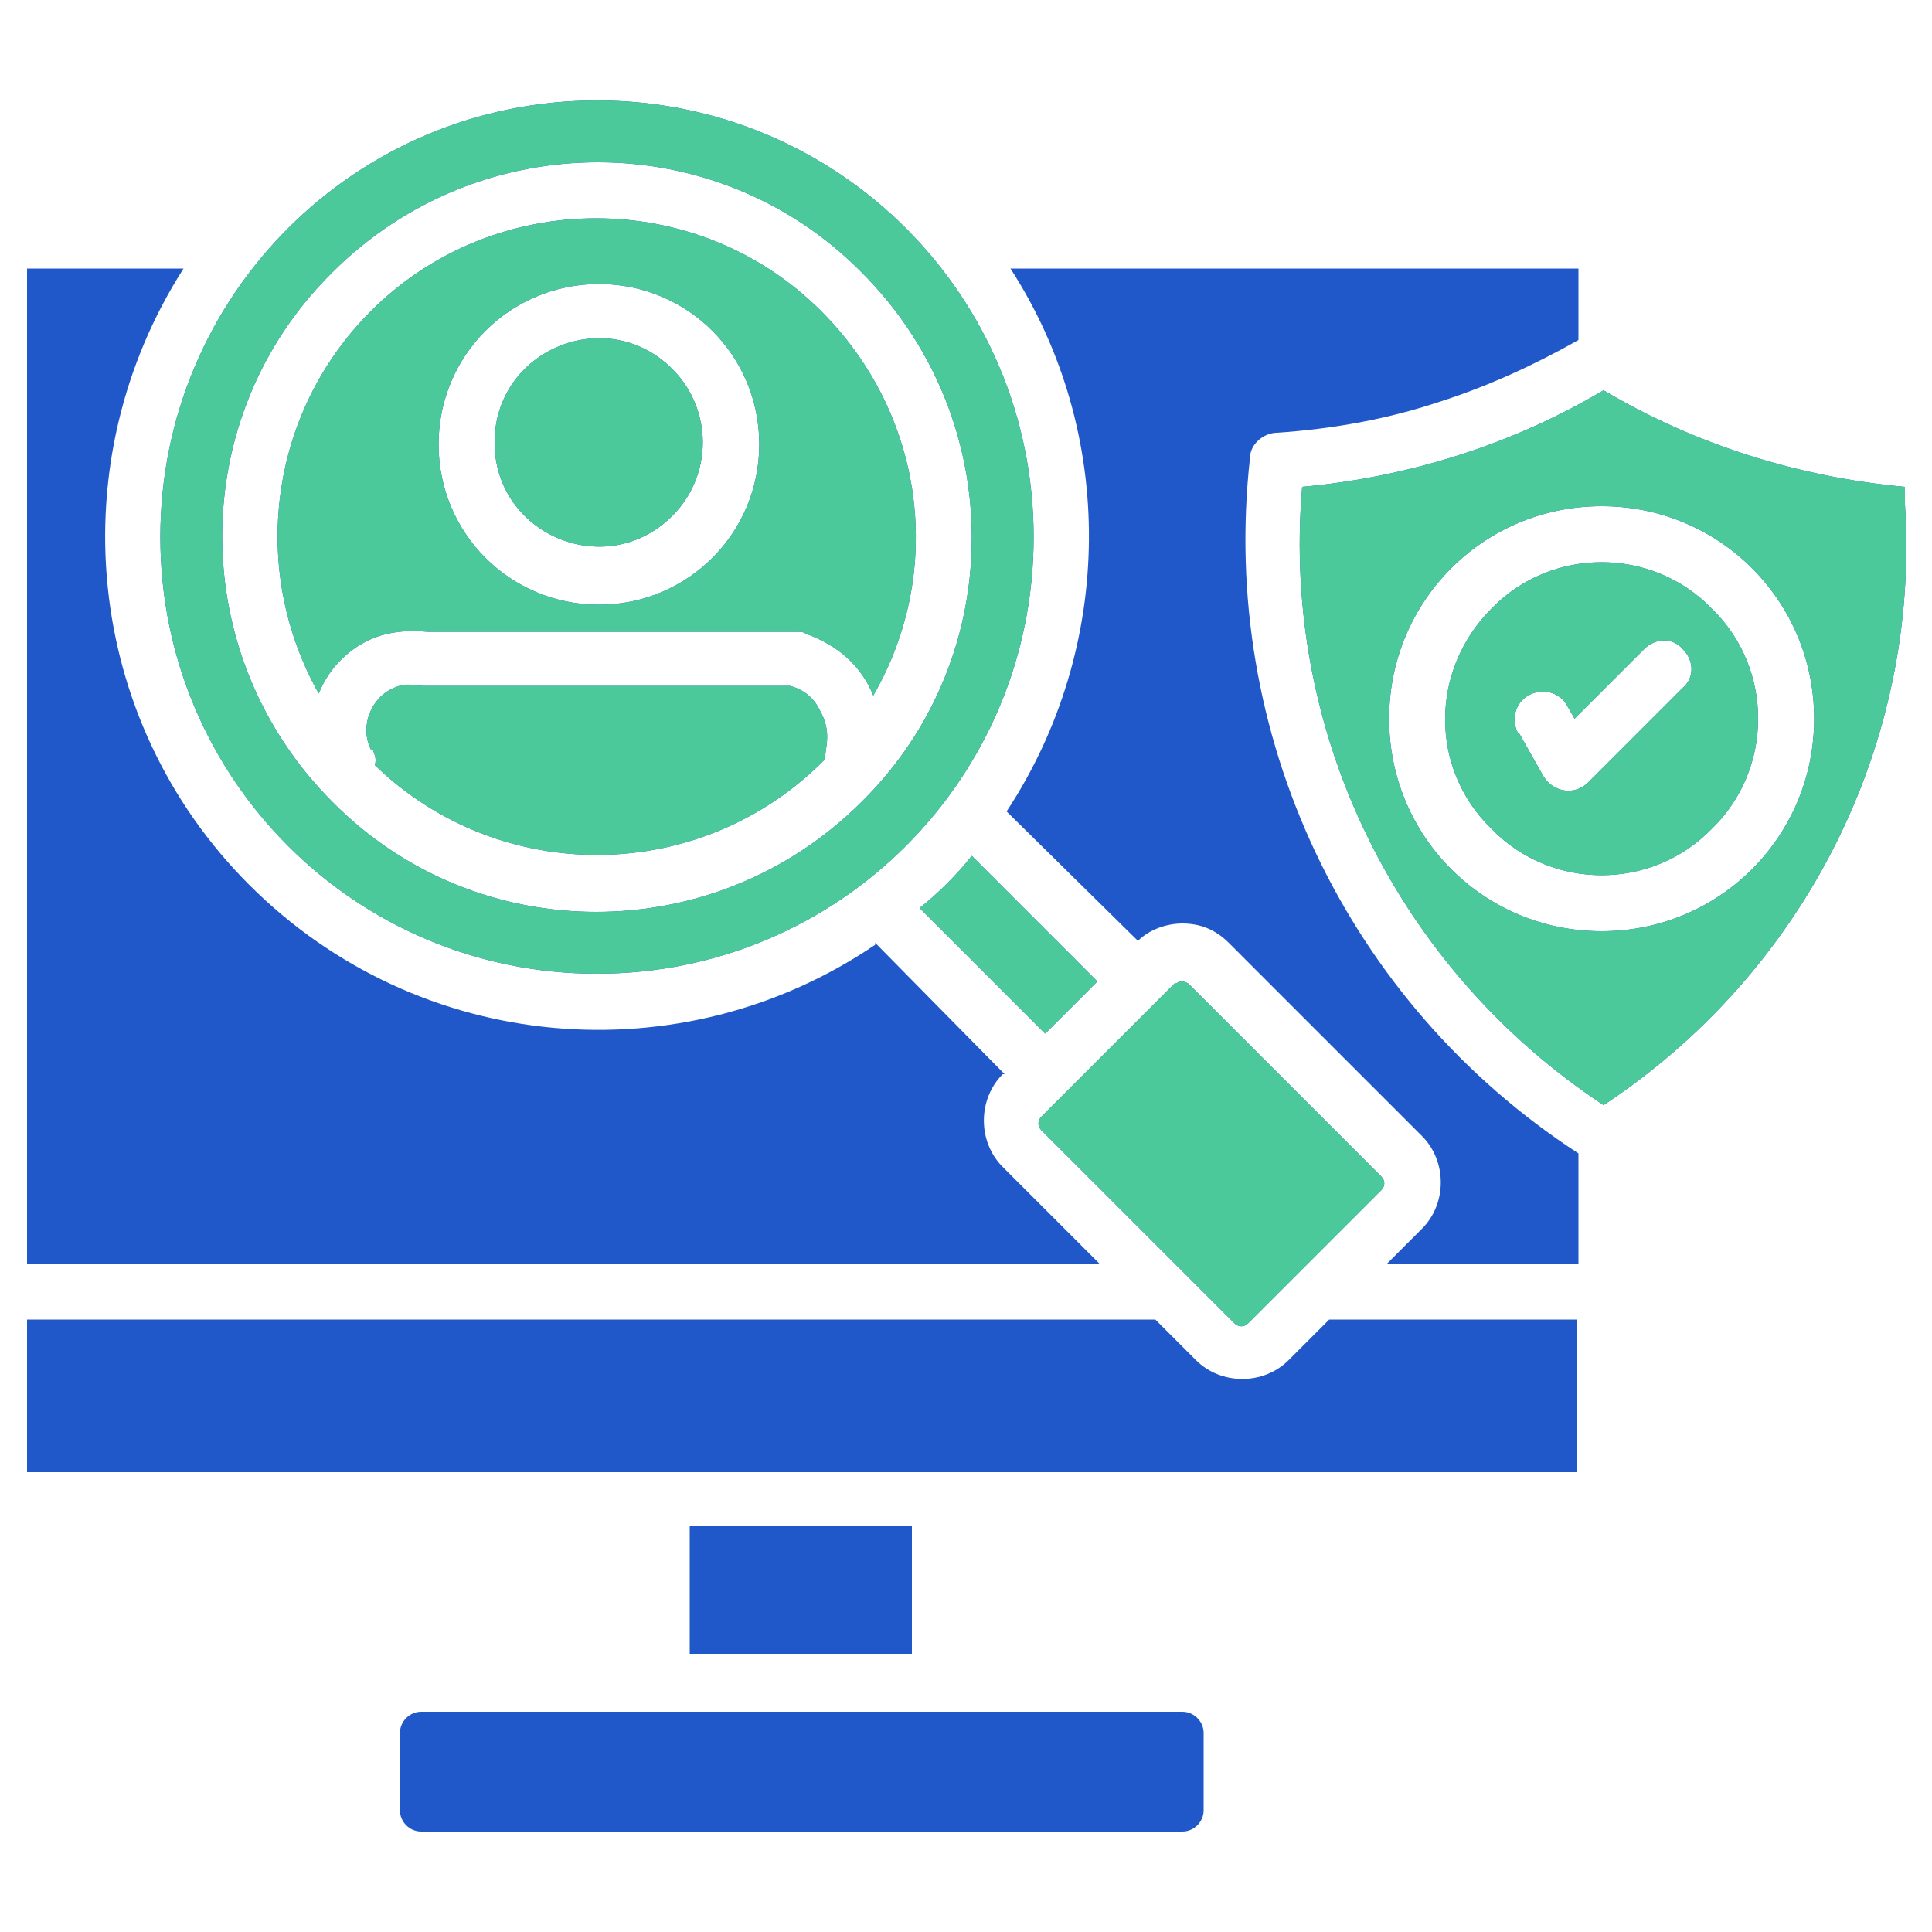 <?xml version="1.0" encoding="UTF-8"?>
<svg id="Layer_1" data-name="Layer 1" xmlns="http://www.w3.org/2000/svg" version="1.1" viewBox="0 0 100 100">
  <defs>
    <style>
      .cls-1, .cls-2, .cls-3, .cls-4 {
        stroke-width: 0px;
      }

      .cls-1, .cls-3 {
        fill: #2058c9;
      }

      .cls-1, .cls-4 {
        display: none;
        fill-rule: evenodd;
      }

      .cls-2, .cls-4 {
        fill: #4bc99b;
      }
    </style>
  </defs>
  <path class="cls-1" d="M49.7,60.3c-.7,0-1.3.6-1.3,1.3l.6,7.7c0,.3.3.6.6.6h.2c.3,0,.6-.2.6-.6l.6-7.7c0-.7-.6-1.3-1.3-1.3h0ZM67.8,38.8h5.9v-9.9h0c-1.1-.4-1.9-1.5-1.9-2.7s1.3-2.9,2.9-2.9,2.9,1.3,2.9,2.9-.8,2.3-1.9,2.7h0v10.9c0,.5-.4,1-1,1h-6.7v-.6c0-.5,0-.9-.2-1.4h0ZM31.4,40.7h-6.2c-.5,0-1-.4-1-1v-10.9h0c-1.1-.4-1.9-1.5-1.9-2.7s1.3-2.9,2.9-2.9,2.9,1.3,2.9,2.9-.8,2.3-1.9,2.7h0v9.9h5.4c-.1.4-.2.9-.2,1.4v.6ZM31.4,48.5v-1.9h-14.4v-10.7c0-.5-.4-1-1-1h-4.6c-.4-1.1-1.5-1.9-2.7-1.9s-2.9,1.3-2.9,2.9,1.3,2.9,2.9,2.9,2.3-.8,2.7-1.9h3.7v10.7c0,.5.4,1,1,1h15.4,0ZM31.4,55.7H8.8c-.4,1.1-1.5,1.9-2.7,1.9s-2.9-1.3-2.9-2.9,1.3-2.9,2.9-2.9,2.3.8,2.7,1.9h22.7v1.9h-.1ZM31.5,62.7h-9.5v7.5h0c1.1.4,1.9,1.5,1.9,2.7s-1.3,2.9-2.9,2.9-2.9-1.3-2.9-2.9.8-2.3,1.9-2.7h0v-8.5c0-.5.4-1,1-1h10.4v1.9h.1ZM68,60.7h11c.5,0,1,.4,1,1v8.5h0c1.1.4,1.9,1.5,1.9,2.7s-1.3,2.9-2.9,2.9-2.9-1.3-2.9-2.9.8-2.3,1.9-2.7h0v-7.5h-10v-1.9h0ZM68,53.8h23.2c.4-1.1,1.5-1.9,2.7-1.9s2.9,1.3,2.9,2.9-1.3,2.9-2.9,2.9-2.3-.8-2.7-1.9h-23.2v-2ZM68,46.6v1.9h15.9c.5,0,1-.4,1-1v-10.7h3.7c.4,1.1,1.5,1.9,2.7,1.9s2.9-1.3,2.9-2.9-1.3-2.9-2.9-2.9-2.3.8-2.7,1.9h-4.6c-.5,0-1,.4-1,1v10.7h-15ZM40.2,37.2v-8.1c0-3.2,2.9-4.9,5.6-5.6,1.3-.3,2.6-.5,3.9-.5s2.6.2,3.9.5c2.7.7,5.5,2.5,5.5,5.6v4h-3.7v-4.4c0-.1,0-.3-.2-.4-.4-.7-1.3-1.1-2-1.4-1.1-.4-2.5-.5-3.6-.5s-2.5.2-3.6.6c-.7.3-1.6.7-2,1.4,0,.1,0,.2,0,.3v8.5h19.1c.8,0,1.6.3,2.2.9.5.5.9,1.3.9,2.1v22.1c0,.8-.3,1.5-.9,2.1-.6.5-1.3.9-2.2.9h-3.7l-5.9-10.2c0-.2.2-.4.3-.7.2-.4.2-.9.2-1.4,0-.8-.2-1.6-.6-2.2-.3-.5-.7-.9-1.2-1.2v-1.6c0-.7-.3-1.3-.7-1.7s-1.1-.7-1.7-.7-1.3.3-1.7.7-.7,1.1-.7,1.7v1.6c-.5.3-.9.8-1.2,1.2-.4.6-.6,1.4-.6,2.2s0,1,.2,1.4c0,.2.2.5.3.7l-5.9,10.2h-3.7c-.8,0-1.6-.3-2.2-.9-.5-.5-.9-1.3-.9-2.1v-22.1c0-.8.3-1.5.9-2.1.6-.5,1.3-.9,2.2-.9,0,0,3.8,0,3.8,0ZM52,53v-.2c0-.4,0-.9-.3-1.2-.2-.4-.5-.7-.9-.9-.3-.2-.5-.5-.5-.9h0v-2.1c0,0,0-.3-.2-.4,0,0-.2-.2-.4-.2s-.3,0-.4.2c0,0-.2.2-.2.4v2.1c0,.4-.2.7-.6.9-.4.2-.7.5-.9.8s-.3.8-.3,1.2,0,0,0,.2c0,0,.3-.2.5-.3.6-.3,1.2-.5,1.8-.5s1.3.2,1.8.5h0c.2,0,.3.2.5.3h.1ZM49.7,70.6c-.6,0-1.1.5-1.1,1.1s.5,1.1,1.1,1.1,1.1-.5,1.1-1.1-.5-1.1-1.1-1.1ZM62,74.2c0,.3,0,.6-.2.9h0c-.2.3-.4.5-.6.6-.2,0-.5.2-.9.2h-21.1c-.3,0-.6,0-.9-.2h0c-.3-.2-.5-.4-.6-.6-.2-.3-.2-.6-.2-.9s0-.6.2-.9l3.8-6.7h0c0,0,6.6-11.6,6.6-11.6h0c.2-.3.4-.5.6-.6.2,0,.5-.2.9-.2s.6,0,.9.2h0c.3.2.5.4.6.6h0l6.6,11.5h0c0,0,3.8,6.8,3.8,6.8.2.3.2.6.2.9h.3Z"/>
  <path class="cls-4" d="M49.7,60.3c-.7,0-1.3.6-1.3,1.3l.6,7.7c0,.3.3.6.6.6h.2c.3,0,.6-.2.6-.6l.6-7.7c0-.7-.6-1.3-1.3-1.3h0ZM49.7,70.6c-.6,0-1.1.5-1.1,1.1s.5,1.1,1.1,1.1,1.1-.5,1.1-1.1-.5-1.1-1.1-1.1ZM62,74.2c0,.3,0,.6-.2.9h0c-.2.3-.4.5-.6.6-.2,0-.5.2-.9.2h-21.1c-.3,0-.6,0-.9-.2h0c-.3-.2-.5-.4-.6-.6-.2-.3-.2-.6-.2-.9s0-.6.2-.9l3.8-6.7h0c0,0,6.6-11.6,6.6-11.6h0c.2-.3.4-.5.6-.6.2,0,.5-.2.9-.2s.6,0,.9.2h0c.3.2.5.4.6.6h0l6.6,11.5h0c0,0,3.8,6.8,3.8,6.8.2.3.2.6.2.9h.3Z"/>
  <g id="Layer_1-2" data-name="Layer 1-2">
    <g id="business">
      <g id="Group_5" data-name="Group 5">
        <path id="Vector_31" data-name="Vector 31" class="cls-3" d="M154.7,88.7h-29.2c-1.5,0-2.7,1.2-2.7,2.7s1.2,2.7,2.7,2.7h29.2c1.5,0,2.7-1.2,2.7-2.7s-1.2-2.7-2.7-2.7Z"/>
        <path id="Vector_32" data-name="Vector 32" class="cls-2" d="M127.7,41.9v7.2h7.2c-.5-3.8-3.4-6.8-7.2-7.2h0Z"/>
        <path id="Vector_33" data-name="Vector 33" class="cls-2" d="M140.6,59.3h2.8v7.1h-2.8v-7.1Z"/>
        <path id="Vector_34" data-name="Vector 34" class="cls-2" d="M126.7,58.3c4.2,0,7.7-3.2,8.2-7.3h-7.8l-5.5,5.5c1.4,1.1,3.2,1.8,5.1,1.8h0Z"/>
        <path id="Vector_35" data-name="Vector 35" class="cls-2" d="M125.7,49.7v-7.8c-4.1.5-7.3,4-7.3,8.2s.7,3.7,1.8,5.1l5.5-5.5Z"/>
        <path id="Vector_36" data-name="Vector 36" class="cls-2" d="M149.2,53.4h2.8v12.9h-2.8v-12.9Z"/>
        <path id="Vector_37" data-name="Vector 37" class="cls-2" d="M157.9,62.3h2.8v4.1h-2.8v-4.1Z"/>
        <path id="Vector_38" data-name="Vector 38" class="cls-3" d="M166.6,33h-53c-2.2,0-3.9,1.8-3.9,3.9v40.3c0,2.2,1.8,3.9,3.9,3.9h53c2.2,0,3.9-1.8,3.9-3.9v-40.3c0-2.2-1.8-3.9-3.9-3.9h0ZM140,76.6c-.6,0-1-.5-1-1s.5-1,1-1,1,.5,1,1-.4,1-1,1ZM167.5,71.3c0,.6-.5,1-1,1h-53c-.6,0-1-.5-1-1v-34.4c0-.6.5-1,1-1h53c.6,0,1,.5,1,1v34.4h0Z"/>
        <path id="Vector_39" data-name="Vector 39" class="cls-2" d="M114.5,70.3h51.1v-32.4h-51.1s0,32.4,0,32.4ZM154,67.3c0,.6-.5,1-1,1h-4.7c-.6,0-1-.5-1-1v-14.9c0-.6.5-1,1-1h4.7c.6,0,1,.5,1,1v14.9ZM162.6,67.3c0,.6-.5,1-1,1h-4.7c-.6,0-1-.5-1-1v-6c0-.6.5-1,1-1h4.7c.6,0,1,.5,1,1v6h0ZM138.9,51.7l8.9-8.9c.4-.4,1-.4,1.4,0l7.7,7.7,3.9-3.9h-.7c-.6,0-1-.5-1-1s.5-1,1-1h2.9c.6,0,1,.5,1,1v2.9c0,.6-.5,1-1,1s-1-.5-1-1v-.3l-4.4,4.4c-.4.4-1,.4-1.4,0l-7.7-7.7-8.2,8.2c-.2.2-.5.3-.7.3s-.5,0-.7-.3c-.3-.4-.3-1,0-1.4h0ZM138.6,58.3c0-.6.5-1,1-1h4.7c.6,0,1,.5,1,1v9c0,.6-.5,1-1,1h-4.7c-.6,0-1-.5-1-1v-9h0ZM126.7,39.9c5.6,0,10.2,4.6,10.2,10.2s-4.6,10.2-10.2,10.2-5.4-1.1-7.2-3h0c-1.9-1.9-3-4.4-3-7.2,0-5.6,4.6-10.2,10.2-10.2h0ZM117.5,62.2h15.7c.6,0,1,.5,1,1s-.5,1-1,1h-15.7c-.6,0-1-.5-1-1s.4-1,1-1h0ZM117.5,66.4h9.2c.6,0,1,.5,1,1s-.5,1-1,1h-9.2c-.6,0-1-.5-1-1s.5-1,1-1Z"/>
        <path id="Vector_40" data-name="Vector 40" class="cls-3" d="M131.7,83.1l-1.5,3.6h19.7l-1.5-3.6h-16.7Z"/>
      </g>
    </g>
  </g>
  <path class="cls-3" d="M47.2,79h-11.5v6.6h11.5v-6.6ZM61.2,88.6H21.8c-.6,0-1.1.5-1.1,1.1v4c0,.6.5,1.1,1.1,1.1h39.4c.6,0,1.1-.5,1.1-1.1v-4c0-.6-.5-1.1-1.1-1.1h0ZM98.6,26c0-.3,0-.6,0-.8-5.5-.5-10.9-2.2-15.6-5-4.7,2.8-10.1,4.5-15.6,5-1.1,12.8,5,25,15.6,32,10.3-6.8,16.4-18.6,15.6-31.1h0ZM88.6,31.5c-3.1-3.2-8.3-3.2-11.4,0-3.2,3.2-3.2,8.3,0,11.4,3.1,3.2,8.3,3.2,11.4,0,3.2-3.1,3.2-8.3,0-11.4h0ZM82.9,26.2c6.1,0,11,4.9,11,11s-4.9,11-11,11-11-4.9-11-11c0-6.1,4.9-11,11-11h0ZM78.6,38c-.4-.7-.2-1.6.5-2,.7-.4,1.6-.2,2,.5l.4.7,3.6-3.6c.6-.6,1.5-.6,2,0,.6.6.6,1.5,0,2l-4.9,4.9h0c-.7.7-1.8.5-2.3-.3l-1.3-2.3ZM60.8,50.9l-6.9,6.9c-.2.2-.2.5,0,.7l10,10c.2.2.5.2.7,0l6.9-6.9c.2-.2.2-.5,0-.7l-10-10c0,0-.2-.1-.3-.1h0c-.1,0-.2,0-.3.1h0ZM68.8,68.3l-2.1,2.1c-1.3,1.3-3.5,1.3-4.8,0l-2.1-2.1H1.4v7.9h80.2v-7.9h-12.8ZM30.9,5.2c-12.5,0-22.6,10.1-22.6,22.6s10.1,22.6,22.6,22.6,22.6-10.1,22.6-22.6S43.4,5.2,30.9,5.2h0ZM45.3,48.9c-10,6.8-23.6,5.7-32.4-3.1-8.6-8.6-9.8-21.9-3.4-31.9H1.4v51.5h55.5l-5-5c-1.3-1.3-1.3-3.5,0-4.8h.1c0,0-6.7-6.8-6.7-6.8ZM50.3,44.3c-.8,1-1.7,1.9-2.7,2.7l6.5,6.5,2.7-2.7-6.5-6.5ZM52.3,13.9c5.5,8.5,5.4,19.6-.2,28.1l6.8,6.7c.6-.6,1.5-.9,2.3-.9h0c.9,0,1.7.3,2.4,1l10,10c1.3,1.3,1.3,3.5,0,4.8l-1.8,1.8h9.9v-5.7c-12-7.8-18.6-21.7-17-36,0-.7.7-1.3,1.4-1.3,2.9-.2,5.7-.7,8.4-1.6,2.5-.8,4.9-1.9,7.2-3.2v-3.7h-29.3ZM17.2,14.1c7.6-7.6,19.9-7.6,27.4,0,7.6,7.6,7.6,19.9,0,27.4-7.6,7.6-19.9,7.6-27.4,0-7.6-7.6-7.6-19.9,0-27.4h0ZM34.8,19.1c-3.4-3.4-9.2-1-9.2,3.8s5.8,7.2,9.2,3.8c2.1-2.1,2.1-5.5,0-7.6h0ZM31,14.7c4.6,0,8.3,3.7,8.3,8.3s-3.7,8.3-8.3,8.3-8.3-3.7-8.3-8.3,3.7-8.3,8.3-8.3h0ZM16.5,35.9c.5-1.3,1.6-2.4,2.9-2.9.8-.3,1.7-.4,2.7-.3h19.1c.2,0,.4,0,.5.1,1.7.6,2.9,1.7,3.5,3.2,3.7-6.4,2.7-14.5-2.7-19.9-6.4-6.4-16.9-6.4-23.3,0-5.3,5.3-6.3,13.4-2.7,19.8h0ZM19.3,38.8c.1.3.2.5.1.8,6.5,6.3,16.9,6.2,23.3-.3,0-.6.4-1.4-.3-2.6-.3-.6-.8-1-1.5-1.2h-19c-.5,0-.8-.2-1.5.1-1.2.5-1.8,2-1.2,3.2h0Z"/>
  <path class="cls-2" d="M98.6,26c0-.3,0-.6,0-.8-5.5-.5-10.9-2.2-15.6-5-4.7,2.8-10.1,4.5-15.6,5-1.1,12.8,5,25,15.6,32,10.3-6.8,16.4-18.6,15.6-31.1h0ZM88.6,31.5c-3.1-3.2-8.3-3.2-11.4,0-3.2,3.2-3.2,8.3,0,11.4,3.1,3.2,8.3,3.2,11.4,0,3.2-3.1,3.2-8.3,0-11.4h0ZM82.9,26.2c6.1,0,11,4.9,11,11s-4.9,11-11,11-11-4.9-11-11c0-6.1,4.9-11,11-11h0ZM78.6,38c-.4-.7-.2-1.6.5-2,.7-.4,1.6-.2,2,.5l.4.7,3.6-3.6c.6-.6,1.5-.6,2,0,.6.6.6,1.5,0,2l-4.9,4.9h0c-.7.7-1.8.5-2.3-.3l-1.3-2.3ZM60.8,50.9l-6.9,6.9c-.2.2-.2.5,0,.7l10,10c.2.2.5.2.7,0l6.9-6.9c.2-.2.2-.5,0-.7l-10-10c0,0-.2-.1-.3-.1h0c-.1,0-.2,0-.3.1h0ZM30.9,5.2c-12.5,0-22.6,10.1-22.6,22.6s10.1,22.6,22.6,22.6,22.6-10.1,22.6-22.6S43.4,5.2,30.9,5.2h0ZM50.3,44.3c-.8,1-1.7,1.9-2.7,2.7l6.5,6.5,2.7-2.7-6.5-6.5ZM17.2,14.1c7.6-7.6,19.9-7.6,27.4,0,7.6,7.6,7.6,19.9,0,27.4-7.6,7.6-19.9,7.6-27.4,0-7.6-7.6-7.6-19.9,0-27.4h0ZM34.8,19.1c-3.4-3.4-9.2-1-9.2,3.8s5.8,7.2,9.2,3.8c2.1-2.1,2.1-5.5,0-7.6h0ZM31,14.7c4.6,0,8.3,3.7,8.3,8.3s-3.7,8.3-8.3,8.3-8.3-3.7-8.3-8.3,3.7-8.3,8.3-8.3h0ZM16.5,35.9c.5-1.3,1.6-2.4,2.9-2.9.8-.3,1.7-.4,2.7-.3h19.1c.2,0,.4,0,.5.1,1.7.6,2.9,1.7,3.5,3.2,3.7-6.4,2.7-14.5-2.7-19.9-6.4-6.4-16.9-6.4-23.3,0-5.3,5.3-6.3,13.4-2.7,19.8h0ZM19.3,38.8c.1.3.2.5.1.8,6.5,6.3,16.9,6.2,23.3-.3,0-.6.4-1.4-.3-2.6-.3-.6-.8-1-1.5-1.2h-19c-.5,0-.8-.2-1.5.1-1.2.5-1.8,2-1.2,3.2h0Z"/>
</svg>